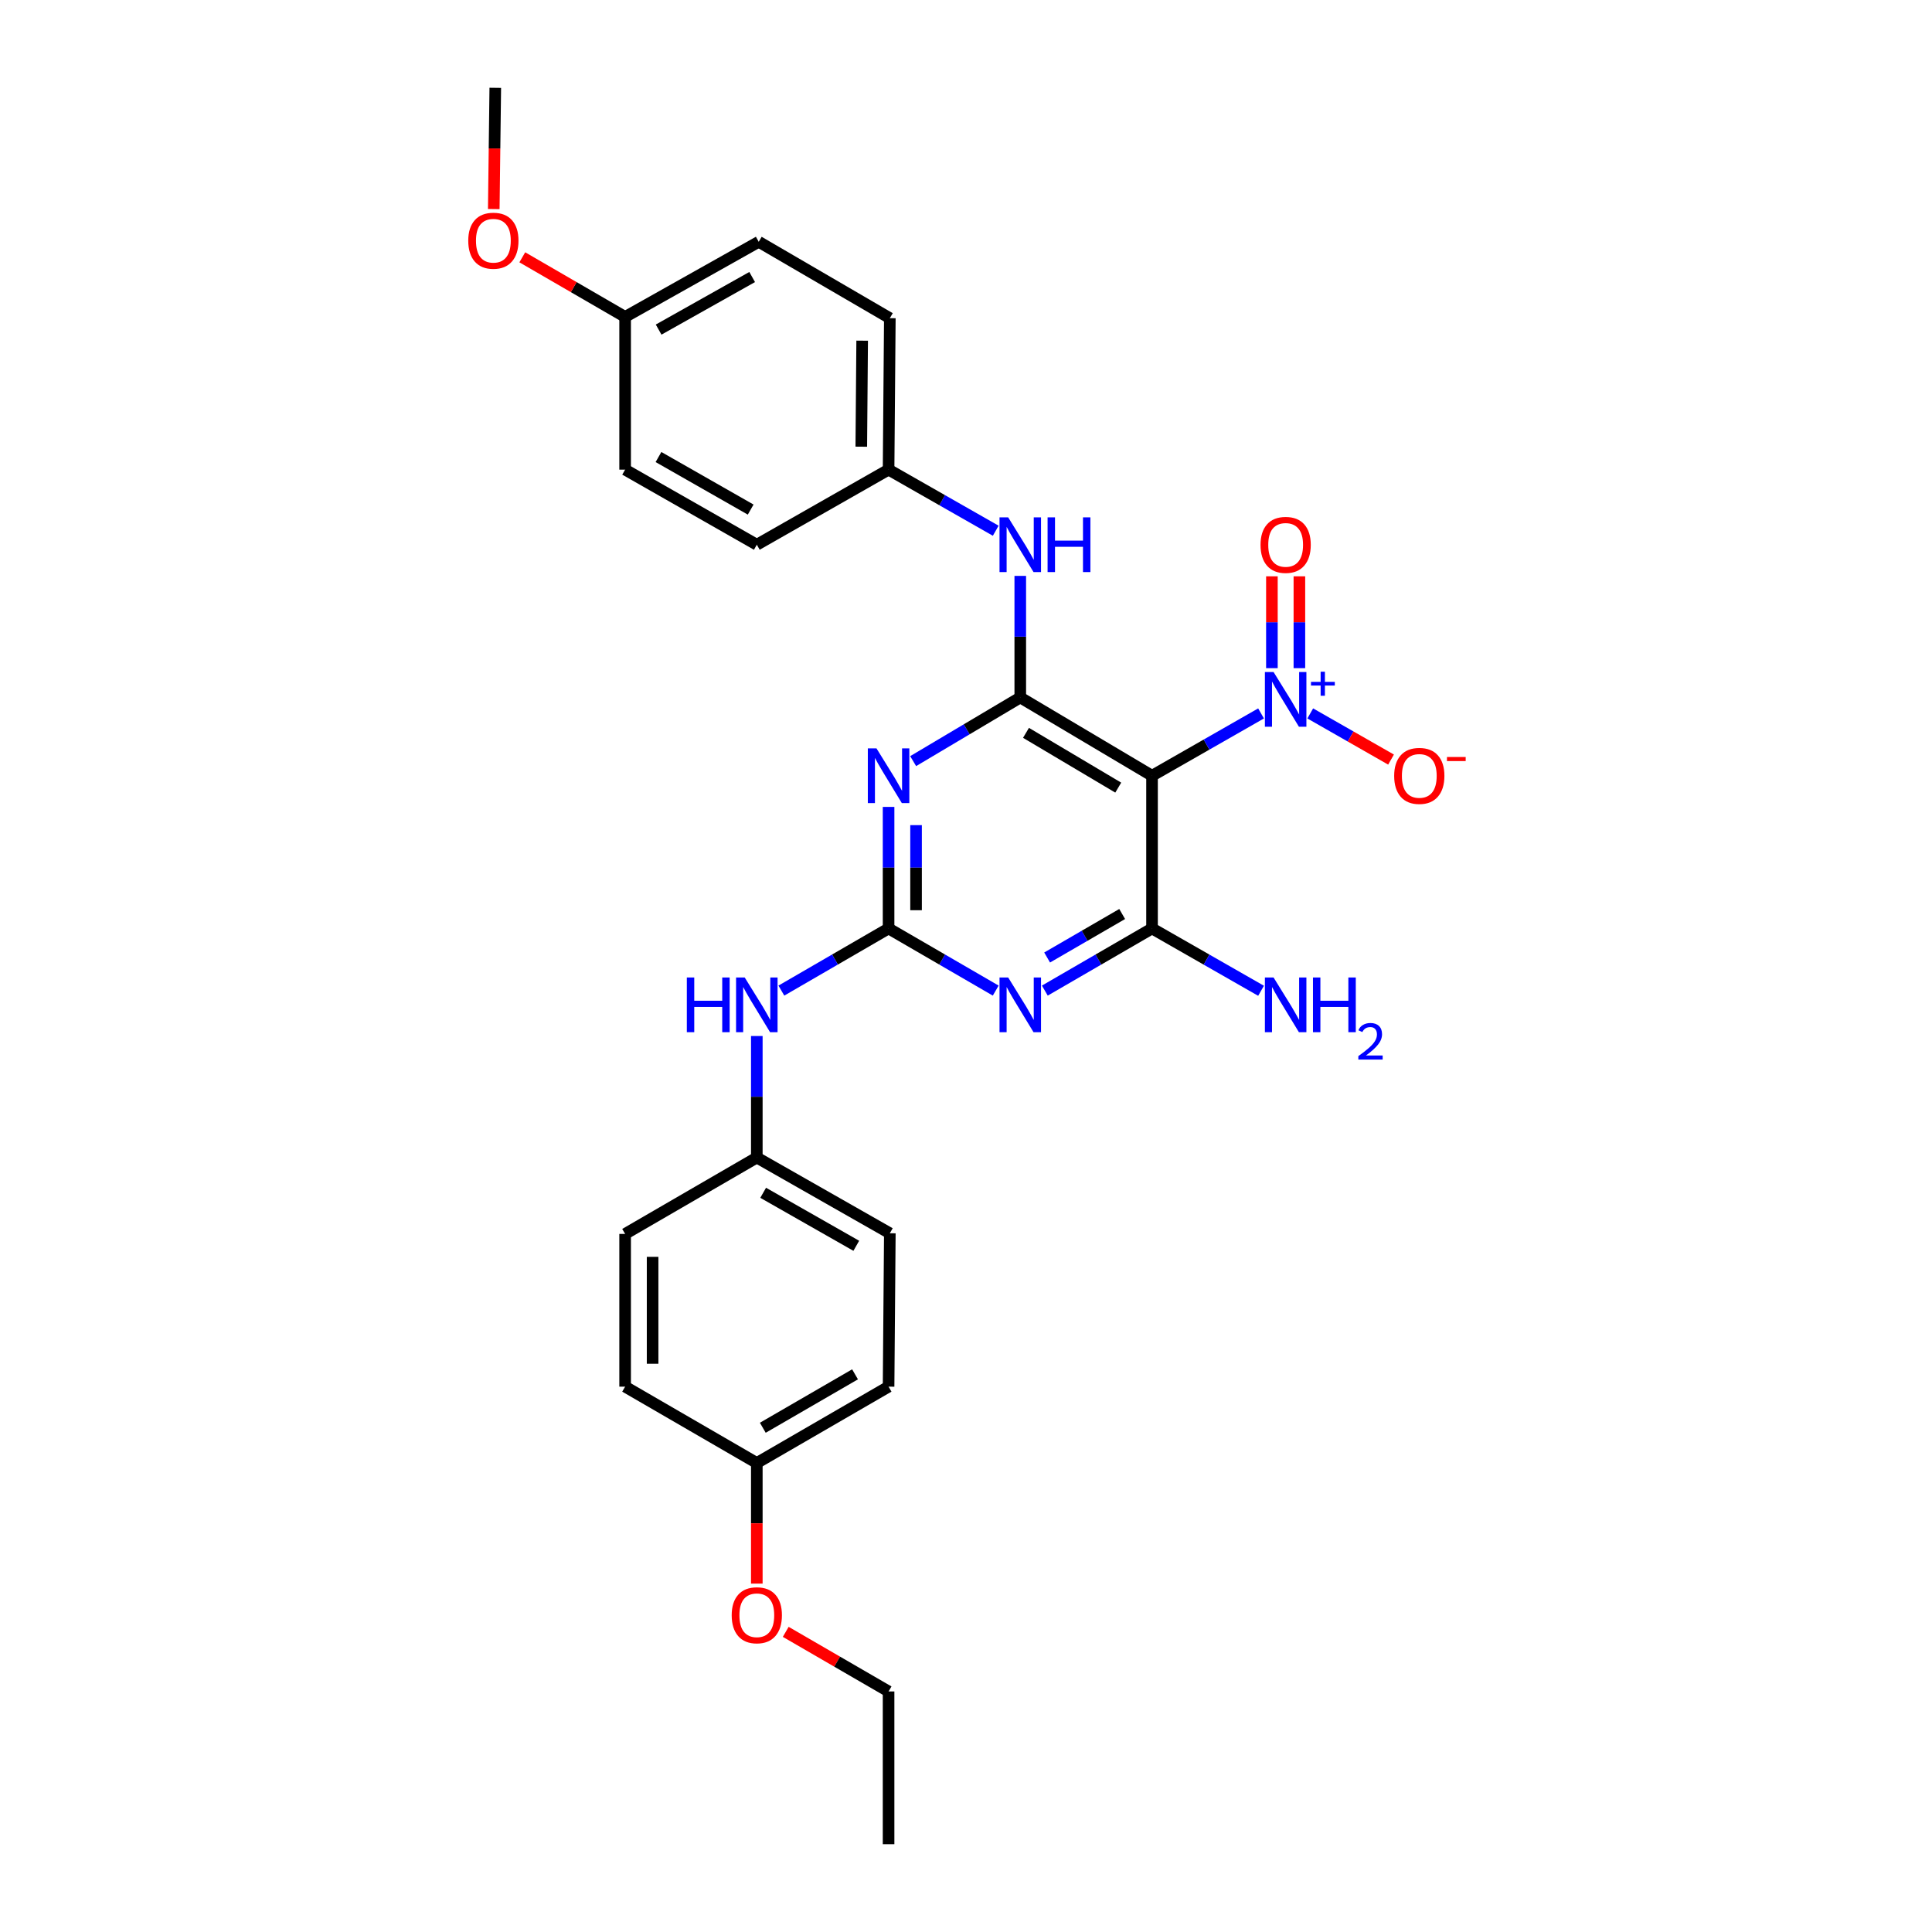 <?xml version='1.0' encoding='iso-8859-1'?>
<svg version='1.1' baseProfile='full'
              xmlns='http://www.w3.org/2000/svg'
                      xmlns:rdkit='http://www.rdkit.org/xml'
                      xmlns:xlink='http://www.w3.org/1999/xlink'
                  xml:space='preserve'
width='1000px' height='1000px' viewBox='0 0 1000 1000'>
<!-- END OF HEADER -->
<rect style='opacity:1.0;fill:#FFFFFF;stroke:none' width='1000' height='1000' x='0' y='0'> </rect>
<path class='bond-1' d='M 596.291,401.518 L 528.089,361.012' style='fill:none;fill-rule:evenodd;stroke:#000000;stroke-width:6px;stroke-linecap:butt;stroke-linejoin:miter;stroke-opacity:1' />
<path class='bond-1' d='M 578.798,407.671 L 531.057,379.317' style='fill:none;fill-rule:evenodd;stroke:#000000;stroke-width:6px;stroke-linecap:butt;stroke-linejoin:miter;stroke-opacity:1' />
<path class='bond-4' d='M 596.291,401.518 L 596.291,480.569' style='fill:none;fill-rule:evenodd;stroke:#000000;stroke-width:6px;stroke-linecap:butt;stroke-linejoin:miter;stroke-opacity:1' />
<path class='bond-5' d='M 596.291,401.518 L 624.505,385.393' style='fill:none;fill-rule:evenodd;stroke:#000000;stroke-width:6px;stroke-linecap:butt;stroke-linejoin:miter;stroke-opacity:1' />
<path class='bond-5' d='M 624.505,385.393 L 652.718,369.268' style='fill:none;fill-rule:evenodd;stroke:#0000FF;stroke-width:6px;stroke-linecap:butt;stroke-linejoin:miter;stroke-opacity:1' />
<path class='bond-0' d='M 472.649,393.957 L 500.369,377.485' style='fill:none;fill-rule:evenodd;stroke:#0000FF;stroke-width:6px;stroke-linecap:butt;stroke-linejoin:miter;stroke-opacity:1' />
<path class='bond-0' d='M 500.369,377.485 L 528.089,361.012' style='fill:none;fill-rule:evenodd;stroke:#000000;stroke-width:6px;stroke-linecap:butt;stroke-linejoin:miter;stroke-opacity:1' />
<path class='bond-28' d='M 459.927,417.654 L 459.927,449.111' style='fill:none;fill-rule:evenodd;stroke:#0000FF;stroke-width:6px;stroke-linecap:butt;stroke-linejoin:miter;stroke-opacity:1' />
<path class='bond-28' d='M 459.927,449.111 L 459.927,480.569' style='fill:none;fill-rule:evenodd;stroke:#000000;stroke-width:6px;stroke-linecap:butt;stroke-linejoin:miter;stroke-opacity:1' />
<path class='bond-28' d='M 474.151,427.091 L 474.151,449.111' style='fill:none;fill-rule:evenodd;stroke:#0000FF;stroke-width:6px;stroke-linecap:butt;stroke-linejoin:miter;stroke-opacity:1' />
<path class='bond-28' d='M 474.151,449.111 L 474.151,471.132' style='fill:none;fill-rule:evenodd;stroke:#000000;stroke-width:6px;stroke-linecap:butt;stroke-linejoin:miter;stroke-opacity:1' />
<path class='bond-6' d='M 528.089,361.012 L 528.089,329.547' style='fill:none;fill-rule:evenodd;stroke:#000000;stroke-width:6px;stroke-linecap:butt;stroke-linejoin:miter;stroke-opacity:1' />
<path class='bond-6' d='M 528.089,329.547 L 528.089,298.082' style='fill:none;fill-rule:evenodd;stroke:#0000FF;stroke-width:6px;stroke-linecap:butt;stroke-linejoin:miter;stroke-opacity:1' />
<path class='bond-2' d='M 540.8,512.735 L 568.546,496.652' style='fill:none;fill-rule:evenodd;stroke:#0000FF;stroke-width:6px;stroke-linecap:butt;stroke-linejoin:miter;stroke-opacity:1' />
<path class='bond-2' d='M 568.546,496.652 L 596.291,480.569' style='fill:none;fill-rule:evenodd;stroke:#000000;stroke-width:6px;stroke-linecap:butt;stroke-linejoin:miter;stroke-opacity:1' />
<path class='bond-2' d='M 541.991,495.604 L 561.413,484.346' style='fill:none;fill-rule:evenodd;stroke:#0000FF;stroke-width:6px;stroke-linecap:butt;stroke-linejoin:miter;stroke-opacity:1' />
<path class='bond-2' d='M 561.413,484.346 L 580.835,473.088' style='fill:none;fill-rule:evenodd;stroke:#000000;stroke-width:6px;stroke-linecap:butt;stroke-linejoin:miter;stroke-opacity:1' />
<path class='bond-3' d='M 515.38,512.731 L 487.653,496.65' style='fill:none;fill-rule:evenodd;stroke:#0000FF;stroke-width:6px;stroke-linecap:butt;stroke-linejoin:miter;stroke-opacity:1' />
<path class='bond-3' d='M 487.653,496.65 L 459.927,480.569' style='fill:none;fill-rule:evenodd;stroke:#000000;stroke-width:6px;stroke-linecap:butt;stroke-linejoin:miter;stroke-opacity:1' />
<path class='bond-7' d='M 459.927,480.569 L 432.181,496.652' style='fill:none;fill-rule:evenodd;stroke:#000000;stroke-width:6px;stroke-linecap:butt;stroke-linejoin:miter;stroke-opacity:1' />
<path class='bond-7' d='M 432.181,496.652 L 404.436,512.735' style='fill:none;fill-rule:evenodd;stroke:#0000FF;stroke-width:6px;stroke-linecap:butt;stroke-linejoin:miter;stroke-opacity:1' />
<path class='bond-10' d='M 596.291,480.569 L 624.505,496.697' style='fill:none;fill-rule:evenodd;stroke:#000000;stroke-width:6px;stroke-linecap:butt;stroke-linejoin:miter;stroke-opacity:1' />
<path class='bond-10' d='M 624.505,496.697 L 652.718,512.825' style='fill:none;fill-rule:evenodd;stroke:#0000FF;stroke-width:6px;stroke-linecap:butt;stroke-linejoin:miter;stroke-opacity:1' />
<path class='bond-8' d='M 678.181,369.267 L 699.09,381.214' style='fill:none;fill-rule:evenodd;stroke:#0000FF;stroke-width:6px;stroke-linecap:butt;stroke-linejoin:miter;stroke-opacity:1' />
<path class='bond-8' d='M 699.09,381.214 L 719.998,393.161' style='fill:none;fill-rule:evenodd;stroke:#FF0000;stroke-width:6px;stroke-linecap:butt;stroke-linejoin:miter;stroke-opacity:1' />
<path class='bond-9' d='M 672.561,345.831 L 672.561,322.066' style='fill:none;fill-rule:evenodd;stroke:#0000FF;stroke-width:6px;stroke-linecap:butt;stroke-linejoin:miter;stroke-opacity:1' />
<path class='bond-9' d='M 672.561,322.066 L 672.561,298.302' style='fill:none;fill-rule:evenodd;stroke:#FF0000;stroke-width:6px;stroke-linecap:butt;stroke-linejoin:miter;stroke-opacity:1' />
<path class='bond-9' d='M 658.338,345.831 L 658.338,322.066' style='fill:none;fill-rule:evenodd;stroke:#0000FF;stroke-width:6px;stroke-linecap:butt;stroke-linejoin:miter;stroke-opacity:1' />
<path class='bond-9' d='M 658.338,322.066 L 658.338,298.302' style='fill:none;fill-rule:evenodd;stroke:#FF0000;stroke-width:6px;stroke-linecap:butt;stroke-linejoin:miter;stroke-opacity:1' />
<path class='bond-11' d='M 515.388,274.703 L 487.657,258.893' style='fill:none;fill-rule:evenodd;stroke:#0000FF;stroke-width:6px;stroke-linecap:butt;stroke-linejoin:miter;stroke-opacity:1' />
<path class='bond-11' d='M 487.657,258.893 L 459.927,243.083' style='fill:none;fill-rule:evenodd;stroke:#000000;stroke-width:6px;stroke-linecap:butt;stroke-linejoin:miter;stroke-opacity:1' />
<path class='bond-12' d='M 391.725,536.239 L 391.725,567.692' style='fill:none;fill-rule:evenodd;stroke:#0000FF;stroke-width:6px;stroke-linecap:butt;stroke-linejoin:miter;stroke-opacity:1' />
<path class='bond-12' d='M 391.725,567.692 L 391.725,599.146' style='fill:none;fill-rule:evenodd;stroke:#000000;stroke-width:6px;stroke-linecap:butt;stroke-linejoin:miter;stroke-opacity:1' />
<path class='bond-15' d='M 459.927,243.083 L 391.725,281.945' style='fill:none;fill-rule:evenodd;stroke:#000000;stroke-width:6px;stroke-linecap:butt;stroke-linejoin:miter;stroke-opacity:1' />
<path class='bond-16' d='M 459.927,243.083 L 460.575,164.687' style='fill:none;fill-rule:evenodd;stroke:#000000;stroke-width:6px;stroke-linecap:butt;stroke-linejoin:miter;stroke-opacity:1' />
<path class='bond-16' d='M 445.801,231.206 L 446.255,176.329' style='fill:none;fill-rule:evenodd;stroke:#000000;stroke-width:6px;stroke-linecap:butt;stroke-linejoin:miter;stroke-opacity:1' />
<path class='bond-17' d='M 391.725,599.146 L 323.563,638.68' style='fill:none;fill-rule:evenodd;stroke:#000000;stroke-width:6px;stroke-linecap:butt;stroke-linejoin:miter;stroke-opacity:1' />
<path class='bond-18' d='M 391.725,599.146 L 460.575,638.34' style='fill:none;fill-rule:evenodd;stroke:#000000;stroke-width:6px;stroke-linecap:butt;stroke-linejoin:miter;stroke-opacity:1' />
<path class='bond-18' d='M 395.016,617.386 L 443.211,644.822' style='fill:none;fill-rule:evenodd;stroke:#000000;stroke-width:6px;stroke-linecap:butt;stroke-linejoin:miter;stroke-opacity:1' />
<path class='bond-13' d='M 323.563,164.032 L 392.721,125.154' style='fill:none;fill-rule:evenodd;stroke:#000000;stroke-width:6px;stroke-linecap:butt;stroke-linejoin:miter;stroke-opacity:1' />
<path class='bond-13' d='M 340.906,170.599 L 389.317,143.384' style='fill:none;fill-rule:evenodd;stroke:#000000;stroke-width:6px;stroke-linecap:butt;stroke-linejoin:miter;stroke-opacity:1' />
<path class='bond-23' d='M 323.563,164.032 L 296.951,148.607' style='fill:none;fill-rule:evenodd;stroke:#000000;stroke-width:6px;stroke-linecap:butt;stroke-linejoin:miter;stroke-opacity:1' />
<path class='bond-23' d='M 296.951,148.607 L 270.339,133.183' style='fill:none;fill-rule:evenodd;stroke:#FF0000;stroke-width:6px;stroke-linecap:butt;stroke-linejoin:miter;stroke-opacity:1' />
<path class='bond-29' d='M 323.563,164.032 L 323.563,243.083' style='fill:none;fill-rule:evenodd;stroke:#000000;stroke-width:6px;stroke-linecap:butt;stroke-linejoin:miter;stroke-opacity:1' />
<path class='bond-14' d='M 391.725,757.241 L 459.927,717.731' style='fill:none;fill-rule:evenodd;stroke:#000000;stroke-width:6px;stroke-linecap:butt;stroke-linejoin:miter;stroke-opacity:1' />
<path class='bond-14' d='M 394.826,739.007 L 442.567,711.35' style='fill:none;fill-rule:evenodd;stroke:#000000;stroke-width:6px;stroke-linecap:butt;stroke-linejoin:miter;stroke-opacity:1' />
<path class='bond-24' d='M 391.725,757.241 L 391.725,788.461' style='fill:none;fill-rule:evenodd;stroke:#000000;stroke-width:6px;stroke-linecap:butt;stroke-linejoin:miter;stroke-opacity:1' />
<path class='bond-24' d='M 391.725,788.461 L 391.725,819.68' style='fill:none;fill-rule:evenodd;stroke:#FF0000;stroke-width:6px;stroke-linecap:butt;stroke-linejoin:miter;stroke-opacity:1' />
<path class='bond-30' d='M 391.725,757.241 L 323.563,717.731' style='fill:none;fill-rule:evenodd;stroke:#000000;stroke-width:6px;stroke-linecap:butt;stroke-linejoin:miter;stroke-opacity:1' />
<path class='bond-19' d='M 391.725,281.945 L 323.563,243.083' style='fill:none;fill-rule:evenodd;stroke:#000000;stroke-width:6px;stroke-linecap:butt;stroke-linejoin:miter;stroke-opacity:1' />
<path class='bond-19' d='M 388.546,263.759 L 340.832,236.556' style='fill:none;fill-rule:evenodd;stroke:#000000;stroke-width:6px;stroke-linecap:butt;stroke-linejoin:miter;stroke-opacity:1' />
<path class='bond-22' d='M 460.575,164.687 L 392.721,125.154' style='fill:none;fill-rule:evenodd;stroke:#000000;stroke-width:6px;stroke-linecap:butt;stroke-linejoin:miter;stroke-opacity:1' />
<path class='bond-21' d='M 323.563,638.68 L 323.563,717.731' style='fill:none;fill-rule:evenodd;stroke:#000000;stroke-width:6px;stroke-linecap:butt;stroke-linejoin:miter;stroke-opacity:1' />
<path class='bond-21' d='M 337.786,650.537 L 337.786,705.873' style='fill:none;fill-rule:evenodd;stroke:#000000;stroke-width:6px;stroke-linecap:butt;stroke-linejoin:miter;stroke-opacity:1' />
<path class='bond-20' d='M 460.575,638.34 L 459.927,717.731' style='fill:none;fill-rule:evenodd;stroke:#000000;stroke-width:6px;stroke-linecap:butt;stroke-linejoin:miter;stroke-opacity:1' />
<path class='bond-26' d='M 255.572,108.209 L 255.964,76.832' style='fill:none;fill-rule:evenodd;stroke:#FF0000;stroke-width:6px;stroke-linecap:butt;stroke-linejoin:miter;stroke-opacity:1' />
<path class='bond-26' d='M 255.964,76.832 L 256.356,45.455' style='fill:none;fill-rule:evenodd;stroke:#000000;stroke-width:6px;stroke-linecap:butt;stroke-linejoin:miter;stroke-opacity:1' />
<path class='bond-25' d='M 406.696,844.644 L 433.311,860.069' style='fill:none;fill-rule:evenodd;stroke:#FF0000;stroke-width:6px;stroke-linecap:butt;stroke-linejoin:miter;stroke-opacity:1' />
<path class='bond-25' d='M 433.311,860.069 L 459.927,875.494' style='fill:none;fill-rule:evenodd;stroke:#000000;stroke-width:6px;stroke-linecap:butt;stroke-linejoin:miter;stroke-opacity:1' />
<path class='bond-27' d='M 459.927,875.494 L 459.927,954.545' style='fill:none;fill-rule:evenodd;stroke:#000000;stroke-width:6px;stroke-linecap:butt;stroke-linejoin:miter;stroke-opacity:1' />
<path  class='atom-1' d='M 453.667 387.358
L 462.947 402.358
Q 463.867 403.838, 465.347 406.518
Q 466.827 409.198, 466.907 409.358
L 466.907 387.358
L 470.667 387.358
L 470.667 415.678
L 466.787 415.678
L 456.827 399.278
Q 455.667 397.358, 454.427 395.158
Q 453.227 392.958, 452.867 392.278
L 452.867 415.678
L 449.187 415.678
L 449.187 387.358
L 453.667 387.358
' fill='#0000FF'/>
<path  class='atom-3' d='M 521.829 505.943
L 531.109 520.943
Q 532.029 522.423, 533.509 525.103
Q 534.989 527.783, 535.069 527.943
L 535.069 505.943
L 538.829 505.943
L 538.829 534.263
L 534.949 534.263
L 524.989 517.863
Q 523.829 515.943, 522.589 513.743
Q 521.389 511.543, 521.029 510.863
L 521.029 534.263
L 517.349 534.263
L 517.349 505.943
L 521.829 505.943
' fill='#0000FF'/>
<path  class='atom-6' d='M 659.19 347.832
L 668.47 362.832
Q 669.39 364.312, 670.87 366.992
Q 672.35 369.672, 672.43 369.832
L 672.43 347.832
L 676.19 347.832
L 676.19 376.152
L 672.31 376.152
L 662.35 359.752
Q 661.19 357.832, 659.95 355.632
Q 658.75 353.432, 658.39 352.752
L 658.39 376.152
L 654.71 376.152
L 654.71 347.832
L 659.19 347.832
' fill='#0000FF'/>
<path  class='atom-6' d='M 678.566 352.937
L 683.555 352.937
L 683.555 347.683
L 685.773 347.683
L 685.773 352.937
L 690.894 352.937
L 690.894 354.838
L 685.773 354.838
L 685.773 360.118
L 683.555 360.118
L 683.555 354.838
L 678.566 354.838
L 678.566 352.937
' fill='#0000FF'/>
<path  class='atom-7' d='M 521.829 267.785
L 531.109 282.785
Q 532.029 284.265, 533.509 286.945
Q 534.989 289.625, 535.069 289.785
L 535.069 267.785
L 538.829 267.785
L 538.829 296.105
L 534.949 296.105
L 524.989 279.705
Q 523.829 277.785, 522.589 275.585
Q 521.389 273.385, 521.029 272.705
L 521.029 296.105
L 517.349 296.105
L 517.349 267.785
L 521.829 267.785
' fill='#0000FF'/>
<path  class='atom-7' d='M 542.229 267.785
L 546.069 267.785
L 546.069 279.825
L 560.549 279.825
L 560.549 267.785
L 564.389 267.785
L 564.389 296.105
L 560.549 296.105
L 560.549 283.025
L 546.069 283.025
L 546.069 296.105
L 542.229 296.105
L 542.229 267.785
' fill='#0000FF'/>
<path  class='atom-8' d='M 355.505 505.943
L 359.345 505.943
L 359.345 517.983
L 373.825 517.983
L 373.825 505.943
L 377.665 505.943
L 377.665 534.263
L 373.825 534.263
L 373.825 521.183
L 359.345 521.183
L 359.345 534.263
L 355.505 534.263
L 355.505 505.943
' fill='#0000FF'/>
<path  class='atom-8' d='M 385.465 505.943
L 394.745 520.943
Q 395.665 522.423, 397.145 525.103
Q 398.625 527.783, 398.705 527.943
L 398.705 505.943
L 402.465 505.943
L 402.465 534.263
L 398.585 534.263
L 388.625 517.863
Q 387.465 515.943, 386.225 513.743
Q 385.025 511.543, 384.665 510.863
L 384.665 534.263
L 380.985 534.263
L 380.985 505.943
L 385.465 505.943
' fill='#0000FF'/>
<path  class='atom-9' d='M 721.623 401.598
Q 721.623 394.798, 724.983 390.998
Q 728.343 387.198, 734.623 387.198
Q 740.903 387.198, 744.263 390.998
Q 747.623 394.798, 747.623 401.598
Q 747.623 408.478, 744.223 412.398
Q 740.823 416.278, 734.623 416.278
Q 728.383 416.278, 724.983 412.398
Q 721.623 408.518, 721.623 401.598
M 734.623 413.078
Q 738.943 413.078, 741.263 410.198
Q 743.623 407.278, 743.623 401.598
Q 743.623 396.038, 741.263 393.238
Q 738.943 390.398, 734.623 390.398
Q 730.303 390.398, 727.943 393.198
Q 725.623 395.998, 725.623 401.598
Q 725.623 407.318, 727.943 410.198
Q 730.303 413.078, 734.623 413.078
' fill='#FF0000'/>
<path  class='atom-9' d='M 748.943 391.82
L 758.632 391.82
L 758.632 393.932
L 748.943 393.932
L 748.943 391.82
' fill='#FF0000'/>
<path  class='atom-10' d='M 652.45 282.025
Q 652.45 275.225, 655.81 271.425
Q 659.17 267.625, 665.45 267.625
Q 671.73 267.625, 675.09 271.425
Q 678.45 275.225, 678.45 282.025
Q 678.45 288.905, 675.05 292.825
Q 671.65 296.705, 665.45 296.705
Q 659.21 296.705, 655.81 292.825
Q 652.45 288.945, 652.45 282.025
M 665.45 293.505
Q 669.77 293.505, 672.09 290.625
Q 674.45 287.705, 674.45 282.025
Q 674.45 276.465, 672.09 273.665
Q 669.77 270.825, 665.45 270.825
Q 661.13 270.825, 658.77 273.625
Q 656.45 276.425, 656.45 282.025
Q 656.45 287.745, 658.77 290.625
Q 661.13 293.505, 665.45 293.505
' fill='#FF0000'/>
<path  class='atom-11' d='M 659.19 505.943
L 668.47 520.943
Q 669.39 522.423, 670.87 525.103
Q 672.35 527.783, 672.43 527.943
L 672.43 505.943
L 676.19 505.943
L 676.19 534.263
L 672.31 534.263
L 662.35 517.863
Q 661.19 515.943, 659.95 513.743
Q 658.75 511.543, 658.39 510.863
L 658.39 534.263
L 654.71 534.263
L 654.71 505.943
L 659.19 505.943
' fill='#0000FF'/>
<path  class='atom-11' d='M 679.59 505.943
L 683.43 505.943
L 683.43 517.983
L 697.91 517.983
L 697.91 505.943
L 701.75 505.943
L 701.75 534.263
L 697.91 534.263
L 697.91 521.183
L 683.43 521.183
L 683.43 534.263
L 679.59 534.263
L 679.59 505.943
' fill='#0000FF'/>
<path  class='atom-11' d='M 703.122 533.269
Q 703.809 531.5, 705.446 530.523
Q 707.082 529.52, 709.353 529.52
Q 712.178 529.52, 713.762 531.051
Q 715.346 532.583, 715.346 535.302
Q 715.346 538.074, 713.286 540.661
Q 711.254 543.248, 707.03 546.311
L 715.662 546.311
L 715.662 548.423
L 703.07 548.423
L 703.07 546.654
Q 706.554 544.172, 708.614 542.324
Q 710.699 540.476, 711.702 538.813
Q 712.706 537.15, 712.706 535.434
Q 712.706 533.639, 711.808 532.635
Q 710.91 531.632, 709.353 531.632
Q 707.848 531.632, 706.845 532.239
Q 705.842 532.847, 705.129 534.193
L 703.122 533.269
' fill='#0000FF'/>
<path  class='atom-24' d='M 242.369 124.586
Q 242.369 117.786, 245.729 113.986
Q 249.089 110.186, 255.369 110.186
Q 261.649 110.186, 265.009 113.986
Q 268.369 117.786, 268.369 124.586
Q 268.369 131.466, 264.969 135.386
Q 261.569 139.266, 255.369 139.266
Q 249.129 139.266, 245.729 135.386
Q 242.369 131.506, 242.369 124.586
M 255.369 136.066
Q 259.689 136.066, 262.009 133.186
Q 264.369 130.266, 264.369 124.586
Q 264.369 119.026, 262.009 116.226
Q 259.689 113.386, 255.369 113.386
Q 251.049 113.386, 248.689 116.186
Q 246.369 118.986, 246.369 124.586
Q 246.369 130.306, 248.689 133.186
Q 251.049 136.066, 255.369 136.066
' fill='#FF0000'/>
<path  class='atom-25' d='M 378.725 836.048
Q 378.725 829.248, 382.085 825.448
Q 385.445 821.648, 391.725 821.648
Q 398.005 821.648, 401.365 825.448
Q 404.725 829.248, 404.725 836.048
Q 404.725 842.928, 401.325 846.848
Q 397.925 850.728, 391.725 850.728
Q 385.485 850.728, 382.085 846.848
Q 378.725 842.968, 378.725 836.048
M 391.725 847.528
Q 396.045 847.528, 398.365 844.648
Q 400.725 841.728, 400.725 836.048
Q 400.725 830.488, 398.365 827.688
Q 396.045 824.848, 391.725 824.848
Q 387.405 824.848, 385.045 827.648
Q 382.725 830.448, 382.725 836.048
Q 382.725 841.768, 385.045 844.648
Q 387.405 847.528, 391.725 847.528
' fill='#FF0000'/>
</svg>
